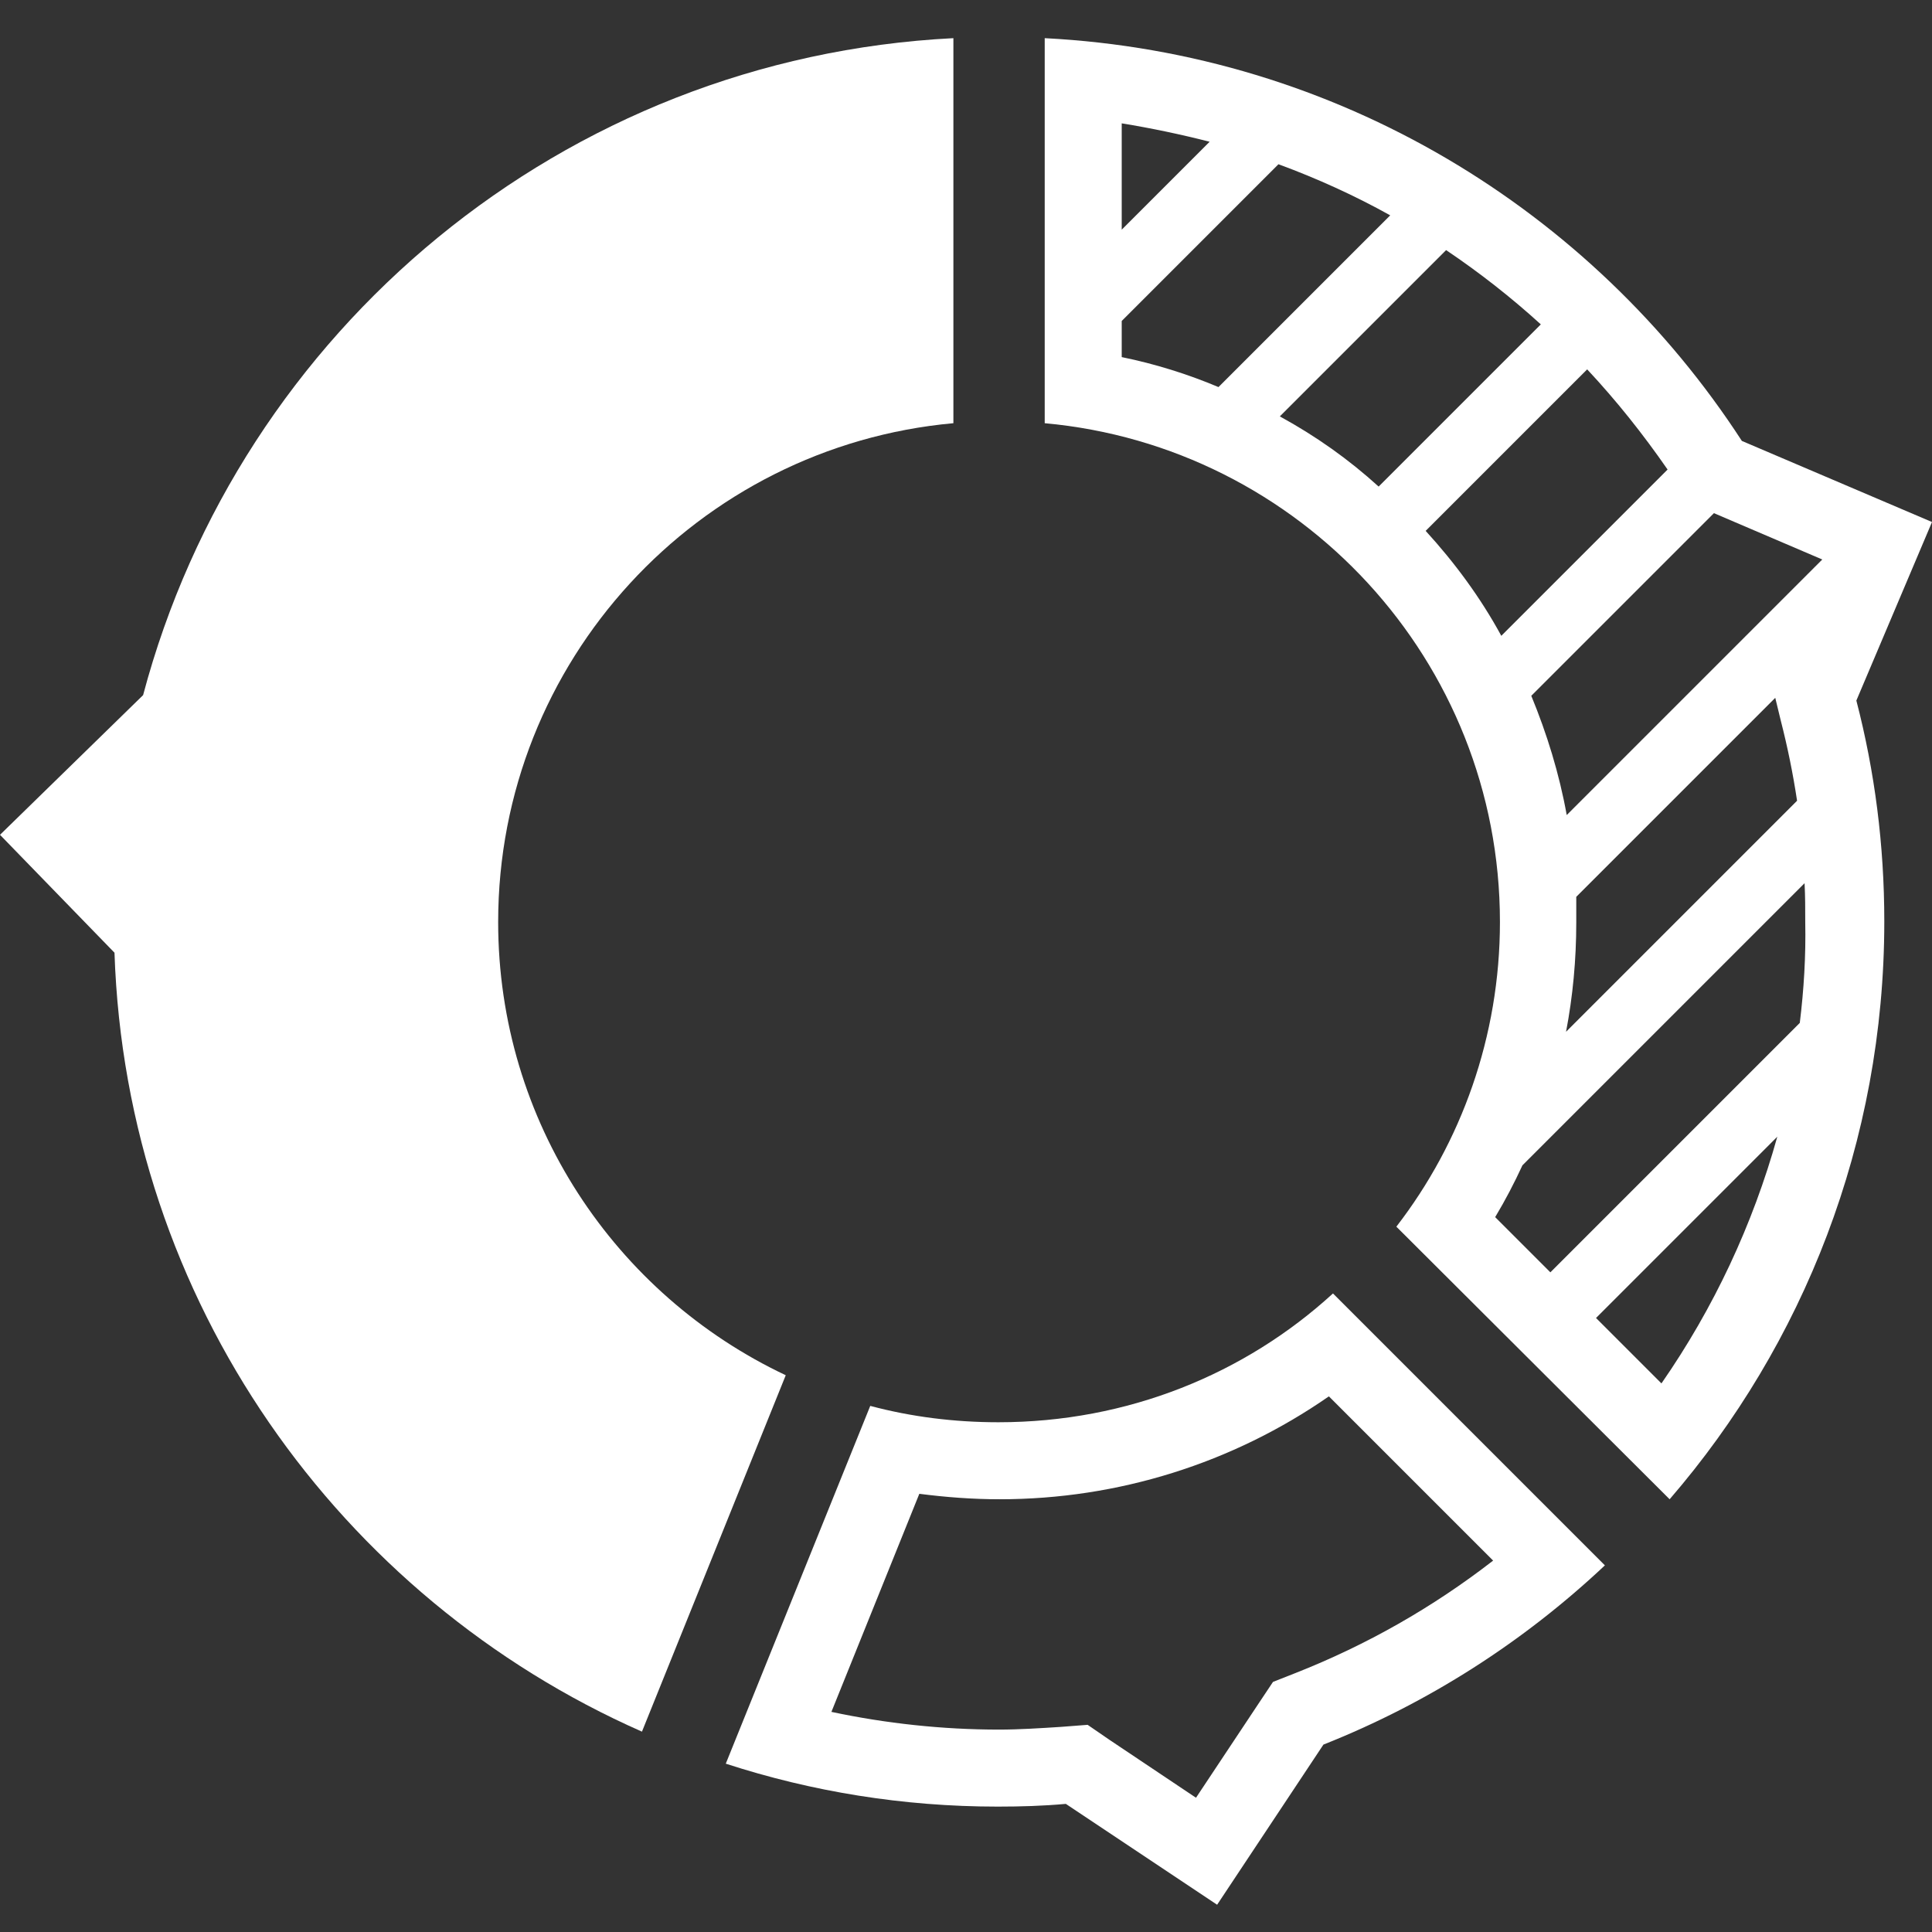 <?xml version="1.0" encoding="utf-8"?>
<!-- Generator: Adobe Illustrator 18.0.0, SVG Export Plug-In . SVG Version: 6.00 Build 0)  -->
<!DOCTYPE svg PUBLIC "-//W3C//DTD SVG 1.1//EN" "http://www.w3.org/Graphics/SVG/1.1/DTD/svg11.dtd">
<svg version="1.1" id="Layer_1" xmlns="http://www.w3.org/2000/svg" xmlns:xlink="http://www.w3.org/1999/xlink" x="0px" y="0px"
	 viewBox="0 0 283.5 283.5" enable-background="new 0 0 283.5 283.5" xml:space="preserve">
<rect x="0" y="0" width="283.5" height="283.5" fill="#333333" stroke="none"/>
<g>
	<path fill="#FFFFFF" d="M146.5,208.7c-6.5,0-12.8-0.8-18.8-2.4l-21.2,52.5c12.6,4.1,26,6.3,39.9,6.3c3.4,0,6.7-0.1,10-0.4
		l22.2,14.8l15.6-23.5c15.4-6.1,29.4-15.1,41.3-26.3l-39.9-39.9C182.7,201.6,165.5,208.7,146.5,208.7 M190.1,245.5l-3.3,1.3l-2,3
		l-9.3,14l-12.7-8.5l-3.2-2.2l-3.9,0.3c-3.1,0.2-6.2,0.4-9.1,0.4c-8.3,0-16.6-0.9-24.6-2.6l12.9-32c3.9,0.5,7.8,0.8,11.8,0.8
		c17.4,0,34.2-5.3,48.3-15.1l24.1,24.1C210.2,235.9,200.5,241.4,190.1,245.5"/>
	<path fill="#FFFFFF" d="M73.1,135.3c0-38.3,29.3-69.8,66.8-73.2V5.6C82.6,8.5,35.2,48.5,21,102L0,122.5l16.8,17.3
		c1.7,51.1,33,94.7,77.4,114.3l21.1-52.3C90.3,190,73.1,164.6,73.1,135.3"/>
	<path fill="#FFFFFF" d="M283.5,76.6l-27.9-11.9c-22-33.9-59.4-56.9-102.3-59.1v56.5c37.4,3.4,66.8,34.8,66.8,73.2
		c0,16.8-5.7,32.4-15.2,44.7l40.1,40c19.6-22.7,31.5-52.4,31.5-84.8c0-11.2-1.4-22-4.1-32.4L283.5,76.6z M164.6,18.1
		c4.3,0.7,8.6,1.6,12.9,2.7l-12.9,12.9V18.1z M164.6,52.4v-5.3l23-23c5.7,2.1,11.2,4.6,16.4,7.5l-25.2,25.2
		C174.3,54.9,169.5,53.4,164.6,52.4 M187.8,61.1l24.4-24.4c4.9,3.3,9.5,6.9,13.9,10.9l-23.8,23.8C197.9,67.4,193.1,64,187.8,61.1
		 M209.2,77.9l23.7-23.7c4.3,4.6,8.2,9.5,11.8,14.7l-24.4,24.4C217.2,87.6,213.4,82.5,209.2,77.9 M243.8,203l-9.6-9.6l26.6-26.6
		C257.2,179.7,251.5,191.9,243.8,203 M264.1,150.1l-36.6,36.6l-8.1-8.1c1.5-2.5,2.8-5,4-7.6l41.4-41.4c0.1,1.9,0.1,3.8,0.1,5.7
		C265,140.3,264.7,145.2,264.1,150.1 M231.3,131.6l29.2-29.2l0.8,3.3c1,3.9,1.8,7.8,2.4,11.8l-33.9,33.9c1-5.2,1.5-10.6,1.5-16
		C231.3,134,231.3,132.8,231.3,131.6 M229.9,119.6c-1.1-6.1-2.9-11.9-5.2-17.5l26.8-26.8l15.9,6.8L229.9,119.6z"/>
</g>
</svg>
